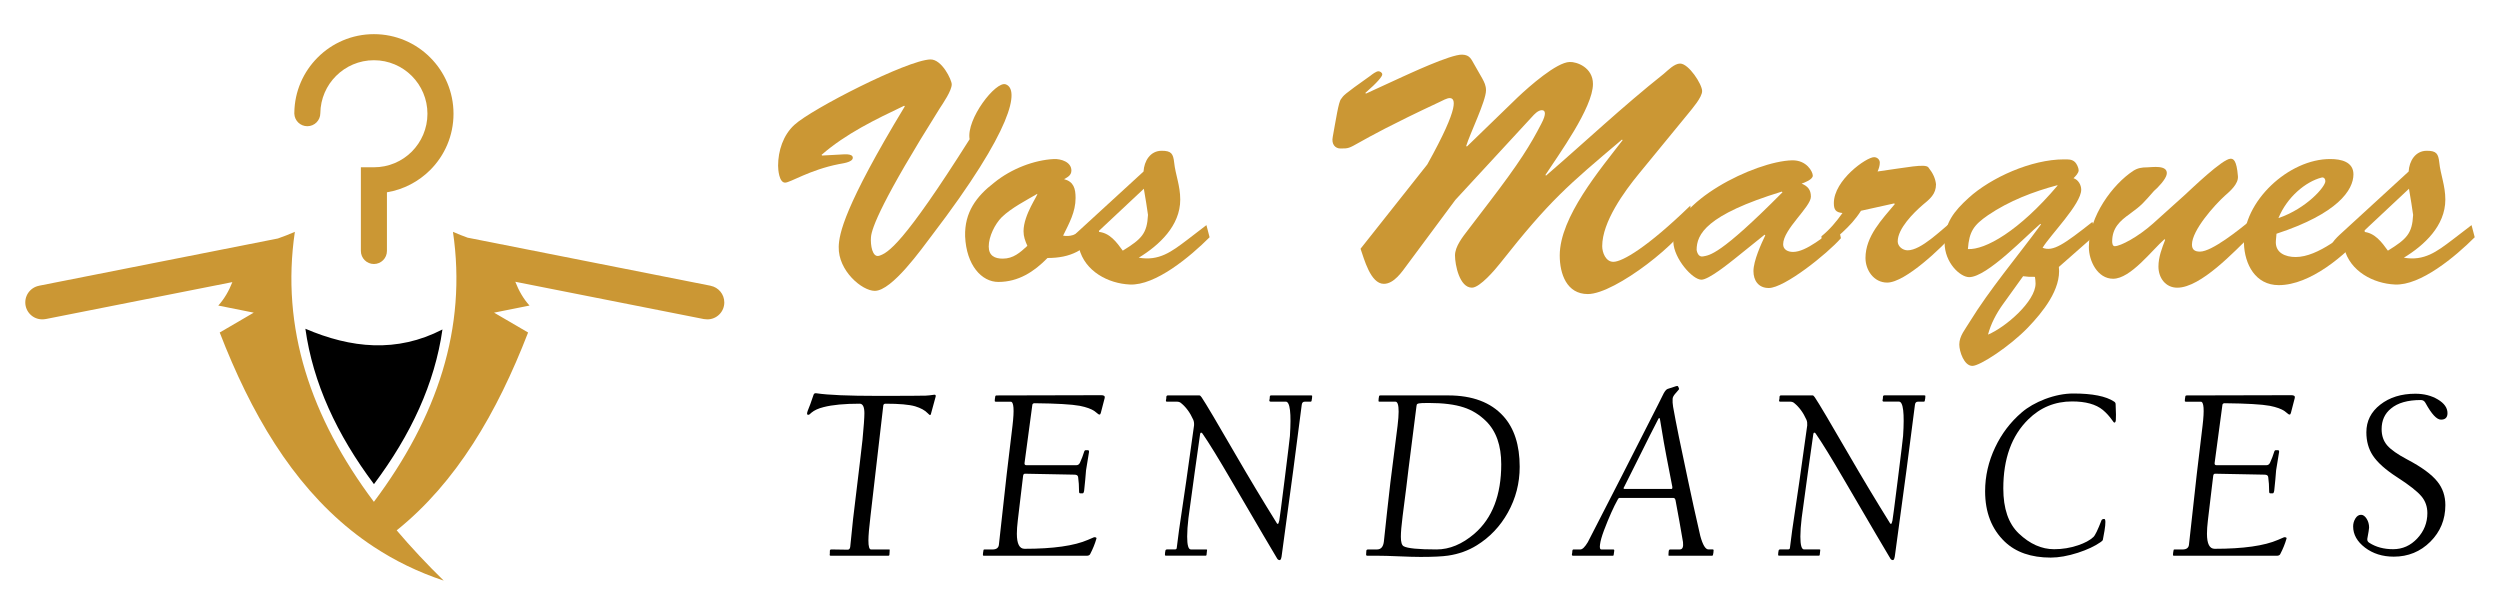 <?xml version="1.0" encoding="utf-8"?>
<!-- Generator: Adobe Illustrator 16.0.0, SVG Export Plug-In . SVG Version: 6.00 Build 0)  -->
<!DOCTYPE svg PUBLIC "-//W3C//DTD SVG 1.1//EN" "http://www.w3.org/Graphics/SVG/1.1/DTD/svg11.dtd">
<svg version="1.1" id="Calque_1" xmlns="http://www.w3.org/2000/svg" xmlns:xlink="http://www.w3.org/1999/xlink" x="0px" y="0px"
	 width="183px" height="45px" viewBox="0 0 183 45" enable-background="new 0 0 183 45" xml:space="preserve">
<g>
	<g>
		<g>
			<path fill="#CB9734" d="M61.489,11.314c0.188,0,0.936-0.117,0.936,0.233c0,0.352-0.842,0.422-1.028,0.468
				c-2.127,0.42-3.552,1.354-3.926,1.354c-0.443,0-0.514-0.958-0.514-1.237c0-1.099,0.374-2.243,1.191-2.991
				c1.262-1.168,8.271-4.743,9.953-4.79c0.843-0.023,1.566,1.496,1.566,1.822c0,0.467-0.631,1.379-0.888,1.775
				c-4.183,6.66-4.978,8.74-5.024,9.417c-0.045,0.561,0.096,1.519,0.608,1.355c0.63-0.21,1.729-0.795,6.613-8.529
				c-0.258-1.471,1.916-4.276,2.64-4.019c1.029,0.352,0.563,3.247-5.397,11.053c-0.748,0.981-2.921,4.066-4.184,4.066
				c-0.934,0-2.687-1.474-2.64-3.226c0.022-0.935,0.397-2.943,4.838-10.28L66.186,7.74c-2.102,1.004-4.251,2.032-6.051,3.597
				l0.047,0.048L61.489,11.314z"/>
			<path fill="#CB9734" d="M80.46,16.994c-1.051,1.329-2.078,1.891-3.783,1.891c-0.982,1.005-2.128,1.753-3.6,1.753
				c-1.216,0-2.338-1.215-2.431-3.341c-0.047-1.754,0.819-2.922,2.127-3.927c1.263-1.028,2.943-1.658,4.369-1.728
				c0.514-0.024,1.284,0.21,1.284,0.84c0,0.35-0.28,0.49-0.537,0.631c0.702,0.187,0.843,0.678,0.843,1.379
				c0,1.028-0.468,1.848-0.913,2.757c1.029,0.188,1.683-0.7,2.408-1.238L80.46,16.994z M73.333,15.894
				c-0.513,0.515-0.958,1.426-0.958,2.151c0,0.677,0.445,0.887,1.028,0.887c0.771,0,1.262-0.442,1.8-0.935
				c-0.164-0.373-0.28-0.678-0.28-1.073c0-1.216,1.099-2.688,1.005-2.735C75.133,14.656,74.036,15.216,73.333,15.894z"/>
			<path fill="#CB9734" d="M88.31,16.479l0.232,0.888c-1.425,1.425-3.971,3.552-5.842,3.459c-1.564-0.069-3.293-0.959-3.713-2.664
				c-0.141,0.141-0.305,0.303-0.516,0.303c-0.232,0-0.397-0.232-0.397-0.443c0-0.304,0.376-0.631,0.562-0.817l5.071-4.65
				c0.047-0.771,0.489-1.519,1.331-1.519c0.702,0,0.841,0.211,0.911,0.865c0.094,0.888,0.445,1.682,0.445,2.71
				c0,1.916-1.543,3.342-3.037,4.252c1.494,0.258,2.404-0.442,3.55-1.308L88.31,16.479z M80.366,16.969
				c0.864,0.047,1.377,0.771,1.821,1.38c1.402-0.865,1.775-1.263,1.846-2.617c-0.07-0.491-0.162-1.122-0.304-1.916L80.366,16.969z"
				/>
			<path fill="#CB9734" d="M109.032,14.773c2.197-2.874,2.991-4.16,3.786-5.702c0.397-0.747,0.304-1.005,0.047-1.005
				c-0.28,0-0.561,0.305-0.725,0.49l-5.607,6.076l-3.505,4.72c-0.398,0.537-0.982,1.425-1.73,1.425
				c-0.981,0-1.448-1.846-1.706-2.569l4.884-6.168c2.453-4.394,2.032-4.861,1.636-4.861c-0.187,0-0.538,0.188-0.724,0.28
				c-7.196,3.365-6.076,3.411-7.267,3.411c-0.375,0-0.679-0.303-0.562-0.863c0.233-1.263,0.421-2.548,0.606-2.758
				c0.211-0.28,0.07-0.233,2.15-1.706c0.117-0.094,0.421-0.327,0.585-0.327c0.115,0,0.281,0.094,0.281,0.233
				c0,0.141-0.328,0.561-1.24,1.355l0.048,0.047l2.64-1.215c0.281-0.117,3.575-1.684,4.416-1.636
				c0.562,0.022,0.654,0.351,0.888,0.747l0.561,0.982c0.165,0.303,0.281,0.537,0.281,0.887c0,0.771-1.191,3.202-1.448,4.066
				l0.047,0.047l3.716-3.6c0.863-0.816,2.851-2.569,3.808-2.592c0.514-0.024,1.706,0.396,1.706,1.611
				c0,1.729-2.522,5.187-3.481,6.66l0.047,0.047c2.874-2.478,5.562-5.024,8.621-7.454c0.305-0.258,0.772-0.748,1.192-0.748
				c0.632,0,1.612,1.519,1.612,2.01c0,0.466-0.725,1.284-1.005,1.636l-3.621,4.416c-1.075,1.308-2.688,3.528-2.688,5.304
				c0,0.469,0.258,1.146,0.817,1.146c0.654,0,2.478-1.051,5.632-4.112l0.093,0.887c-0.56,1.613-5.584,5.585-7.594,5.585
				c-1.542,0-2.057-1.472-2.057-2.826c0-2.806,2.969-6.31,4.604-8.438l-0.047-0.045c-3.973,3.364-5.258,4.416-8.926,9.065
				c-0.351,0.444-1.473,1.776-2.057,1.776c-0.912,0-1.24-1.682-1.24-2.359c0-0.654,0.562-1.355,0.937-1.846L109.032,14.773z"/>
			<path fill="#CB9734" d="M127.02,18.909c-0.443,0.351-1.939,1.565-2.477,1.565c-0.654,0-2.01-1.543-2.056-2.758
				c-0.094-2.921,5.981-5.911,8.692-5.981c1.074-0.023,1.518,0.842,1.518,1.122s-0.606,0.513-0.817,0.583
				c0.445,0.188,0.678,0.445,0.678,0.958c0,0.749-2.032,2.384-2.032,3.482c0,0.397,0.351,0.561,0.725,0.561
				c0.98,0,2.313-1.192,3.317-1.869l0.187,0.864c-1.004,1.146-4.136,3.646-5.28,3.646c-0.771,0-1.122-0.562-1.122-1.237
				c0-0.749,0.561-1.987,0.865-2.618l-0.048-0.048L127.02,18.909z M124.193,18.302c0.021,0.117,0.115,0.538,0.467,0.468
				c0.468-0.096,1.191-0.025,5.818-4.696l-0.048-0.049C124.869,15.731,124.193,17.156,124.193,18.302z"/>
			<path fill="#CB9734" d="M136.225,15.428c-0.818,1.284-1.799,1.892-2.804,2.896l-0.094-1.026c0.607-0.491,1.099-1.075,1.542-1.706
				c-0.49-0.048-0.631-0.234-0.631-0.725c0-1.684,2.385-3.363,2.943-3.363c0.235,0,0.421,0.185,0.421,0.396
				c0,0.233-0.07,0.442-0.163,0.653c2.196-0.304,3.481-0.583,3.716-0.304c0.351,0.444,0.513,0.818,0.561,1.239
				c0,0.725-0.444,1.074-0.982,1.519c-0.676,0.584-1.821,1.729-1.821,2.663c0,0.375,0.373,0.653,0.724,0.653
				c1.005,0,2.479-1.518,3.248-2.102l0.165,0.864c-0.889,1.005-3.575,3.6-4.908,3.6c-0.98,0-1.588-0.911-1.588-1.801
				c0-1.588,1.214-2.826,2.148-3.948l-0.047-0.047L136.225,15.428z"/>
			<path fill="#CB9734" d="M153.444,17.133l-2.735,2.407c0.188,1.636-1.191,3.317-2.267,4.44c-1.331,1.377-3.505,2.804-4.065,2.804
				c-0.606,0-0.957-1.053-0.957-1.566c0-0.632,0.443-1.121,0.747-1.636c1.495-2.43,3.481-4.768,5.233-7.15l-0.047-0.046
				c-1.004,0.841-3.902,3.901-5.21,3.901c-0.654,0-1.799-1.051-1.799-2.522c0-1.449,0.701-2.314,1.752-3.272
				c1.636-1.494,4.604-2.827,6.986-2.827c0.304,0,0.585-0.022,0.818,0.21c0.118,0.117,0.258,0.421,0.258,0.585
				c0,0.21-0.235,0.442-0.376,0.583c0.351,0.118,0.563,0.492,0.563,0.843c0,1.051-2.268,3.317-2.828,4.251
				c0.771,0.305,1.565-0.256,3.646-1.892L153.444,17.133z M150.593,13.559c-1.752,0.466-3.527,1.145-5.071,2.194
				c-1.05,0.726-1.378,1.192-1.472,2.479c1.262,0.07,3.738-1.308,6.566-4.65L150.593,13.559z M146.597,22.297
				c-0.467,0.653-0.864,1.401-1.075,2.196c1.286-0.537,3.481-2.43,3.481-3.737c0-0.165-0.022-0.328-0.045-0.491
				c-0.562,0-0.398,0-0.866-0.047L146.597,22.297z"/>
			<path fill="#CB9734" d="M159.913,14.283c0.491-0.446,2.781-2.665,3.365-2.665c0.188,0,0.444,0.069,0.538,1.284
				c0.047,0.563-0.584,1.101-0.957,1.426c-0.75,0.679-2.408,2.525-2.408,3.576c0,0.374,0.211,0.515,0.584,0.515
				c0.888,0,2.898-1.637,3.599-2.197l0.141,1.005c-1.191,1.145-3.669,3.832-5.398,3.832c-0.863,0-1.379-0.724-1.379-1.543
				c0-0.701,0.258-1.354,0.491-1.962l-0.046-0.047c-0.912,0.795-2.478,2.897-3.763,2.897c-1.145,0-1.775-1.309-1.775-2.313
				c0-2.268,1.752-4.603,3.247-5.585c0.328-0.21,0.632-0.257,1.029-0.257c0.326,0,1.518-0.209,1.425,0.491
				c-0.047,0.373-0.679,1.028-0.935,1.237c-0.725,0.818-0.865,1.029-1.776,1.684c-0.724,0.514-1.284,1.028-1.284,2.009
				c0,0.117,0.022,0.351,0.187,0.351c0.42,0,1.705-0.677,2.804-1.659L159.913,14.283z"/>
			<path fill="#CB9734" d="M173.115,17.016c-1.426,1.658-3.996,3.856-6.31,3.856c-1.706,0-2.501-1.52-2.549-3.062
				c-0.092-3.061,3.297-6.192,6.333-6.168c0.748,0,1.683,0.186,1.683,1.12c0,1.145-1.145,2.875-5.632,4.347l-0.046,0.515
				c-0.071,0.888,0.701,1.19,1.449,1.19c1.658,0,3.621-1.705,4.859-2.686L173.115,17.016z M170.216,13.253
				c0-0.162-0.117-0.303-0.279-0.255c-1.168,0.302-2.523,1.425-3.155,2.966C168.839,15.264,170.239,13.651,170.216,13.253z"/>
			<path fill="#CB9734" d="M180.917,16.479l0.232,0.888c-1.425,1.425-3.971,3.552-5.842,3.459c-1.565-0.069-3.295-0.959-3.715-2.664
				c-0.14,0.141-0.304,0.303-0.514,0.303c-0.233,0-0.397-0.232-0.397-0.443c0-0.304,0.374-0.631,0.561-0.817l5.071-4.65
				c0.045-0.771,0.49-1.519,1.331-1.519c0.701,0,0.842,0.211,0.912,0.865c0.093,0.888,0.442,1.682,0.442,2.71
				c0,1.916-1.54,3.342-3.036,4.252c1.496,0.258,2.406-0.442,3.552-1.308L180.917,16.479z M172.972,16.969
				c0.865,0.047,1.379,0.771,1.822,1.38c1.402-0.865,1.776-1.263,1.847-2.617c-0.07-0.491-0.164-1.122-0.304-1.916L172.972,16.969z"
				/>
		</g>
		<g>
			<g>
				<path d="M68.491,29.031c-0.091,0.34-0.203,0.751-0.336,1.229c-0.012,0.081-0.04,0.121-0.088,0.121
					c-0.017,0-0.07-0.046-0.164-0.138c-0.195-0.208-0.502-0.375-0.917-0.502c-0.444-0.128-1.165-0.19-2.163-0.19
					c-0.093,0-0.146,0.04-0.164,0.12c-0.306,2.644-0.617,5.337-0.936,8.083c-0.104,0.86-0.155,1.463-0.155,1.809
					c0,0.438,0.063,0.657,0.189,0.657h1.334c0.034,0,0.045,0.023,0.034,0.069c0,0.024-0.003,0.074-0.008,0.152
					c-0.007,0.078-0.01,0.129-0.01,0.151c0,0.058-0.025,0.086-0.078,0.086h-4.231c-0.046,0-0.069-0.028-0.069-0.086
					c0.013,0.035,0.018-0.061,0.018-0.285c0.012-0.059,0.046-0.088,0.104-0.088l1.203,0.019c0.098,0,0.158-0.067,0.182-0.199
					c0.059-0.577,0.128-1.255,0.208-2.034c0.427-3.519,0.657-5.457,0.692-5.815c0.092-0.964,0.138-1.609,0.138-1.938
					c0-0.467-0.115-0.701-0.347-0.701c-1.113,0-1.992,0.083-2.639,0.25c-0.38,0.094-0.678,0.228-0.89,0.407
					c-0.104,0.104-0.174,0.156-0.209,0.156c-0.075,0-0.112-0.023-0.112-0.069c0-0.069,0.018-0.147,0.052-0.234
					c0.104-0.235,0.248-0.632,0.433-1.186c0.035-0.075,0.104-0.104,0.208-0.086c0.847,0.127,2.337,0.19,4.465,0.19
					c2.019,0,3.196-0.006,3.53-0.018c0.155-0.006,0.369-0.028,0.642-0.069C68.48,28.893,68.51,28.939,68.491,29.031z"/>
				<path d="M80.865,29.126c-0.069,0.254-0.166,0.621-0.286,1.1c-0.024,0.08-0.053,0.12-0.087,0.12
					c-0.046,0-0.086-0.017-0.121-0.051c-0.034-0.035-0.118-0.102-0.251-0.199c-0.23-0.161-0.591-0.292-1.082-0.39
					c-0.588-0.109-1.693-0.173-3.314-0.19c-0.08,0-0.133,0.035-0.155,0.104c-0.179,1.339-0.369,2.758-0.571,4.258
					c-0.018,0.115,0.025,0.174,0.13,0.174h3.661c0.121,0,0.21-0.063,0.268-0.191c0.127-0.282,0.222-0.53,0.285-0.744
					c0.029-0.108,0.069-0.164,0.122-0.164h0.163c0.069,0,0.099,0.047,0.088,0.139c-0.053,0.288-0.125,0.732-0.217,1.332
					c-0.029,0.398-0.075,0.896-0.139,1.488c-0.023,0.134-0.058,0.2-0.104,0.2h-0.182c-0.059,0-0.086-0.044-0.086-0.13
					c0-0.393-0.024-0.747-0.069-1.064c-0.019-0.116-0.107-0.173-0.27-0.173c-0.051,0-0.658-0.011-1.821-0.035
					c-1.162-0.023-1.761-0.034-1.795-0.034c-0.081,0-0.128,0.051-0.14,0.155c0-0.011-0.129,1.076-0.389,3.262
					c-0.047,0.387-0.069,0.714-0.069,0.979c0,0.733,0.188,1.1,0.563,1.1c2.094,0,3.644-0.22,4.647-0.658
					c0.091-0.045,0.233-0.106,0.424-0.182c0.028-0.012,0.07-0.012,0.121,0c0.063,0.018,0.086,0.05,0.069,0.095
					c-0.109,0.382-0.263,0.759-0.459,1.134c-0.04,0.081-0.126,0.121-0.26,0.121H72.02c-0.058,0-0.08-0.034-0.069-0.104
					c0-0.063,0.012-0.152,0.035-0.268c0-0.059,0.023-0.088,0.069-0.088h0.589c0.293,0,0.452-0.118,0.476-0.354
					c0.185-1.661,0.376-3.382,0.571-5.158c0.133-1.119,0.274-2.302,0.424-3.547c0.139-1.173,0.095-1.758-0.13-1.758h-1.09
					c-0.064,0-0.089-0.029-0.078-0.086c0-0.069,0.011-0.165,0.035-0.286c0-0.058,0.037-0.087,0.112-0.087l7.649-0.018
					C80.81,28.927,80.893,28.994,80.865,29.126z"/>
				<path d="M96.048,29.014c0,0.098-0.012,0.194-0.035,0.285c0,0.069-0.029,0.104-0.087,0.104h-0.423
					c-0.128,0-0.199,0.078-0.217,0.234c-0.191,1.488-0.397,3.088-0.623,4.802c-0.266,1.944-0.543,3.995-0.832,6.153
					C93.804,40.863,93.751,41,93.676,41s-0.135-0.035-0.182-0.104c-0.248-0.403-1.375-2.324-3.383-5.763
					c-0.924-1.587-1.621-2.722-2.094-3.402c-0.029-0.046-0.064-0.065-0.104-0.06c-0.04,0.011-0.064,0.054-0.069,0.129
					c-0.242,1.68-0.525,3.719-0.849,6.119c-0.063,0.53-0.094,0.983-0.094,1.358c0,0.629,0.088,0.942,0.268,0.942h1.116
					c0.064,0,0.086,0.023,0.069,0.069c0,0.019-0.005,0.071-0.018,0.16c-0.012,0.09-0.017,0.144-0.017,0.161
					c0,0.046-0.029,0.068-0.087,0.068H85.36c-0.059,0-0.087-0.017-0.087-0.051c0-0.11,0.012-0.217,0.035-0.32
					c0.012-0.059,0.052-0.088,0.12-0.088H86c0.093,0,0.14-0.043,0.14-0.129l0.163-1.271c0.335-2.211,0.701-4.769,1.101-7.677
					c0.011-0.155-0.007-0.292-0.054-0.407c-0.235-0.53-0.539-0.942-0.907-1.237c-0.075-0.063-0.177-0.095-0.303-0.095h-0.729
					c-0.045,0-0.068-0.029-0.068-0.086c0.023-0.069,0.035-0.165,0.035-0.286c0.018-0.058,0.055-0.087,0.112-0.087h2.302
					c0.052,0,0.109,0.05,0.172,0.147c0.278,0.409,1.118,1.825,2.52,4.249c0.929,1.604,1.926,3.265,2.994,4.984
					c0.022,0.018,0.043,0.026,0.061,0.026c0.034,0,0.068-0.081,0.104-0.243c0.023-0.104,0.156-1.12,0.398-3.05
					s0.368-2.976,0.381-3.138c0.109-1.678,0.009-2.518-0.303-2.518h-1.1c-0.069,0-0.104-0.029-0.104-0.086
					c0.024-0.093,0.035-0.188,0.035-0.286c0.012-0.058,0.047-0.087,0.104-0.087h2.907C96.036,28.944,96.064,28.967,96.048,29.014z"
					/>
				<path d="M111.241,34.172c0,1.199-0.289,2.315-0.866,3.349c-0.559,1.003-1.317,1.804-2.275,2.397
					c-0.623,0.387-1.321,0.638-2.095,0.753c-0.433,0.063-1.104,0.096-2.016,0.096c-0.41,0-0.938-0.016-1.584-0.044
					c-0.646-0.028-1.188-0.044-1.627-0.044h-0.692c-0.058,0-0.087-0.028-0.087-0.086s0.006-0.153,0.018-0.285
					c0.012-0.059,0.055-0.088,0.13-0.088h0.649c0.288,0,0.455-0.189,0.502-0.569c0.005-0.088,0.081-0.797,0.229-2.13
					c0.148-1.333,0.23-2.063,0.247-2.189c0.167-1.285,0.343-2.678,0.528-4.17c0.051-0.422,0.077-0.765,0.077-1.031
					c0-0.484-0.077-0.727-0.232-0.727h-1.17c-0.057,0-0.08-0.029-0.069-0.086c0-0.093,0.013-0.188,0.034-0.286
					c0-0.058,0.035-0.087,0.104-0.087h4.959c1.778,0,3.125,0.508,4.042,1.522C110.842,31.345,111.241,32.579,111.241,34.172z
					 M109.891,33.981c0-1.373-0.371-2.426-1.117-3.159c-0.483-0.474-1.028-0.808-1.635-1.003c-0.646-0.214-1.5-0.321-2.562-0.321
					c-0.403,0-0.644,0.011-0.719,0.031c-0.075,0.02-0.119,0.04-0.134,0.061c-0.015,0.02-0.028,0.069-0.039,0.151
					c-0.179,1.361-0.372,2.882-0.579,4.561c-0.075,0.675-0.22,1.831-0.433,3.471c-0.087,0.679-0.13,1.188-0.13,1.522
					c0,0.386,0.068,0.617,0.206,0.691c0.278,0.155,1.08,0.233,2.407,0.233c0.951,0,1.875-0.383,2.77-1.15
					C109.235,37.938,109.891,36.242,109.891,33.981z"/>
				<path d="M125.43,40.343c0,0.068-0.011,0.152-0.035,0.25c0,0.058-0.029,0.086-0.086,0.086h-3.142
					c-0.034,0-0.047-0.034-0.034-0.104c0-0.029,0.002-0.072,0.008-0.13c0.007-0.058,0.009-0.092,0.009-0.103
					c0.012-0.081,0.05-0.123,0.113-0.123h0.701c0.195,0,0.273-0.178,0.232-0.536c-0.011-0.092-0.1-0.6-0.264-1.522
					s-0.26-1.439-0.285-1.549c-0.026-0.109-0.079-0.165-0.16-0.165h-3.955c-0.034,0.006-0.069,0.04-0.104,0.104
					c-0.306,0.542-0.644,1.298-1.014,2.268c-0.166,0.444-0.264,0.793-0.293,1.047c-0.035,0.235,0,0.354,0.104,0.354h0.865
					c0.064,0,0.086,0.042,0.07,0.123c-0.006,0.063-0.019,0.146-0.035,0.25c0,0.058-0.023,0.086-0.069,0.086h-2.909
					c-0.056,0-0.085-0.028-0.085-0.086c0.023-0.098,0.034-0.193,0.034-0.285c0.017-0.059,0.04-0.088,0.069-0.088h0.519
					c0.15,0,0.332-0.178,0.546-0.536c0.83-1.615,1.682-3.273,2.553-4.976c0.831-1.633,1.693-3.329,2.588-5.089
					c0.121-0.242,0.262-0.523,0.423-0.848c0.104-0.178,0.2-0.279,0.286-0.304c0.145-0.046,0.347-0.111,0.606-0.198
					c0.04-0.012,0.075-0.018,0.104-0.018c0.052,0.029,0.092,0.101,0.12,0.216c-0.005,0.029-0.028,0.064-0.068,0.104
					c-0.022,0.029-0.095,0.112-0.217,0.251c-0.12,0.139-0.185,0.263-0.189,0.372c-0.012,0.179,0,0.373,0.034,0.579
					c0.202,1.143,0.574,2.976,1.116,5.496c0.236,1.131,0.529,2.448,0.874,3.955c0.179,0.663,0.379,0.994,0.598,0.994h0.32
					C125.43,40.22,125.447,40.262,125.43,40.343z M122.419,35.66c-0.099-0.514-0.246-1.274-0.442-2.285
					c-0.092-0.448-0.244-1.329-0.459-2.64c-0.017-0.092-0.037-0.138-0.06-0.138c-0.029,0-0.064,0.046-0.104,0.138
					c-0.38,0.733-0.782,1.526-1.202,2.38c-0.035,0.075-0.249,0.505-0.642,1.285c-0.392,0.782-0.597,1.19-0.614,1.225
					c-0.034,0.053-0.051,0.09-0.051,0.112c0,0.035,0.021,0.053,0.068,0.053h3.452C122.4,35.79,122.419,35.747,122.419,35.66z"/>
				<path d="M140.935,29.014c0,0.098-0.011,0.194-0.035,0.285c0,0.069-0.029,0.104-0.086,0.104h-0.424
					c-0.128,0-0.2,0.078-0.217,0.234c-0.19,1.488-0.397,3.088-0.622,4.802c-0.267,1.944-0.543,3.995-0.832,6.153
					c-0.029,0.271-0.081,0.407-0.156,0.407s-0.134-0.035-0.182-0.104c-0.247-0.403-1.375-2.324-3.383-5.763
					c-0.924-1.587-1.621-2.722-2.094-3.402c-0.029-0.046-0.064-0.065-0.104-0.06c-0.04,0.011-0.064,0.054-0.069,0.129
					c-0.242,1.68-0.525,3.719-0.848,6.119c-0.064,0.53-0.095,0.983-0.095,1.358c0,0.629,0.088,0.942,0.268,0.942h1.116
					c0.063,0,0.087,0.023,0.068,0.069c0,0.019-0.005,0.071-0.016,0.16c-0.013,0.09-0.018,0.144-0.018,0.161
					c0,0.046-0.029,0.068-0.087,0.068h-2.873c-0.058,0-0.087-0.017-0.087-0.051c0-0.11,0.012-0.217,0.035-0.32
					c0.012-0.059,0.052-0.088,0.12-0.088h0.571c0.094,0,0.14-0.043,0.14-0.129l0.163-1.271c0.336-2.211,0.701-4.769,1.101-7.677
					c0.011-0.155-0.006-0.292-0.054-0.407c-0.235-0.53-0.539-0.942-0.907-1.237c-0.075-0.063-0.177-0.095-0.303-0.095h-0.728
					c-0.046,0-0.069-0.029-0.069-0.086c0.023-0.069,0.035-0.165,0.035-0.286c0.017-0.058,0.054-0.087,0.112-0.087h2.303
					c0.051,0,0.109,0.05,0.171,0.147c0.278,0.409,1.117,1.825,2.52,4.249c0.929,1.604,1.926,3.265,2.994,4.984
					c0.023,0.018,0.043,0.026,0.062,0.026c0.034,0,0.067-0.081,0.103-0.243c0.023-0.104,0.156-1.12,0.398-3.05
					s0.369-2.976,0.38-3.138c0.11-1.678,0.01-2.518-0.301-2.518h-1.101c-0.069,0-0.104-0.029-0.104-0.086
					c0.024-0.093,0.035-0.188,0.035-0.286c0.012-0.058,0.047-0.087,0.104-0.087h2.908C140.924,28.944,140.952,28.967,140.935,29.014
					z"/>
				<path d="M154.88,30.735c-0.011,0.134-0.045,0.199-0.104,0.199c-0.035,0-0.086-0.055-0.155-0.164
					c-0.208-0.294-0.438-0.548-0.692-0.761c-0.508-0.416-1.259-0.624-2.25-0.624c-1.252,0-2.323,0.439-3.211,1.316
					c-1.218,1.193-1.826,2.879-1.826,5.053c0,1.478,0.377,2.576,1.134,3.297c0.808,0.768,1.671,1.151,2.587,1.151
					c0.606,0,1.188-0.095,1.748-0.285c0.497-0.168,0.872-0.369,1.125-0.606c0.127-0.115,0.326-0.527,0.598-1.236
					c0.035-0.059,0.101-0.087,0.2-0.087c0.103,0,0.109,0.289,0.016,0.865c-0.046,0.266-0.086,0.484-0.12,0.657
					c-0.013,0.052-0.066,0.11-0.165,0.173c-0.421,0.295-0.975,0.555-1.661,0.779c-0.739,0.237-1.402,0.354-1.99,0.354
					c-1.432,0-2.554-0.39-3.367-1.167c-0.958-0.918-1.436-2.147-1.436-3.687c0-1.108,0.244-2.179,0.734-3.211
					c0.474-1.004,1.123-1.858,1.948-2.563c0.449-0.387,1.019-0.712,1.705-0.978c0.727-0.271,1.416-0.406,2.068-0.406
					c1.401,0,2.398,0.198,2.994,0.597c0.069,0.046,0.104,0.107,0.104,0.181C154.892,30.214,154.896,30.598,154.88,30.735z"/>
				<path d="M167.979,29.126c-0.069,0.254-0.165,0.621-0.285,1.1c-0.024,0.08-0.054,0.12-0.088,0.12
					c-0.046,0-0.086-0.017-0.121-0.051c-0.034-0.035-0.118-0.102-0.25-0.199c-0.23-0.161-0.592-0.292-1.082-0.39
					c-0.589-0.109-1.694-0.173-3.315-0.19c-0.08,0-0.132,0.035-0.155,0.104c-0.178,1.339-0.368,2.758-0.571,4.258
					c-0.017,0.115,0.026,0.174,0.131,0.174h3.66c0.12,0,0.211-0.063,0.268-0.191c0.127-0.282,0.223-0.53,0.285-0.744
					c0.029-0.108,0.069-0.164,0.123-0.164h0.163c0.069,0,0.098,0.047,0.087,0.139c-0.052,0.288-0.124,0.732-0.217,1.332
					c-0.028,0.398-0.074,0.896-0.138,1.488c-0.024,0.134-0.059,0.2-0.104,0.2h-0.182c-0.058,0-0.086-0.044-0.086-0.13
					c0-0.393-0.023-0.747-0.069-1.064c-0.018-0.116-0.106-0.173-0.27-0.173c-0.051,0-0.658-0.011-1.82-0.035
					c-1.162-0.023-1.762-0.034-1.796-0.034c-0.081,0-0.127,0.051-0.139,0.155c0-0.011-0.13,1.076-0.39,3.262
					c-0.047,0.387-0.068,0.714-0.068,0.979c0,0.733,0.188,1.1,0.562,1.1c2.095,0,3.644-0.22,4.647-0.658
					c0.092-0.045,0.233-0.106,0.423-0.182c0.029-0.012,0.07-0.012,0.123,0c0.063,0.018,0.086,0.05,0.068,0.095
					c-0.109,0.382-0.263,0.759-0.459,1.134c-0.04,0.081-0.126,0.121-0.259,0.121h-7.521c-0.059,0-0.081-0.034-0.069-0.104
					c0-0.063,0.011-0.152,0.035-0.268c0-0.059,0.022-0.088,0.069-0.088h0.588c0.294,0,0.452-0.118,0.476-0.354
					c0.185-1.661,0.376-3.382,0.571-5.158c0.134-1.119,0.274-2.302,0.424-3.547c0.14-1.173,0.096-1.758-0.129-1.758h-1.09
					c-0.064,0-0.091-0.029-0.078-0.086c0-0.069,0.011-0.165,0.034-0.286c0-0.058,0.037-0.087,0.112-0.087l7.65-0.018
					C167.925,28.927,168.008,28.994,167.979,29.126z"/>
				<path d="M179.156,30.243c0,0.316-0.159,0.475-0.476,0.475c-0.312,0-0.688-0.406-1.134-1.22
					c-0.075-0.143-0.188-0.216-0.337-0.216c-0.965,0-1.694,0.207-2.19,0.623c-0.455,0.368-0.684,0.871-0.684,1.506
					c0,0.479,0.136,0.876,0.407,1.19c0.271,0.313,0.756,0.655,1.454,1.025c1.056,0.553,1.795,1.093,2.215,1.618
					c0.393,0.483,0.589,1.062,0.589,1.73c0,1.056-0.366,1.949-1.099,2.679c-0.733,0.729-1.625,1.094-2.675,1.094
					c-0.825,0-1.527-0.221-2.106-0.661c-0.58-0.442-0.87-0.96-0.87-1.553c0-0.209,0.055-0.401,0.164-0.581
					c0.109-0.178,0.248-0.269,0.415-0.269c0.15,0,0.286,0.096,0.407,0.286c0.12,0.19,0.182,0.405,0.182,0.649
					c0,0.074-0.043,0.349-0.131,0.821c-0.016,0.126,0.032,0.226,0.148,0.295c0.484,0.312,1.064,0.467,1.74,0.467
					c0.692,0,1.282-0.264,1.773-0.792c0.49-0.527,0.735-1.144,0.735-1.848c0-0.473-0.142-0.879-0.425-1.221
					c-0.3-0.362-0.896-0.833-1.791-1.409c-0.843-0.543-1.434-1.071-1.773-1.584c-0.317-0.479-0.476-1.048-0.476-1.705
					c0-0.819,0.339-1.494,1.021-2.025c0.681-0.53,1.534-0.796,2.562-0.796c0.634,0,1.187,0.14,1.652,0.421
					C178.923,29.522,179.156,29.857,179.156,30.243z"/>
			</g>
		</g>
	</g>
	<g>
		<path fill="#CB9734" d="M17.009,20.65L3.33,23.358l-0.477-2.442l17.488-3.459c0.408-0.141,0.823-0.304,1.243-0.487
			c-1.038,7.023,1.147,13.573,5.785,19.764c4.638-6.19,6.825-12.74,5.787-19.764c0.375,0.164,0.748,0.313,1.113,0.442l0.003-0.007
			l17.745,3.511l-0.001,0.003c0.571,0.111,1.003,0.613,1.003,1.219c0,0.685-0.556,1.24-1.241,1.24c-0.081,0-0.16-0.009-0.237-0.021
			l-0.001,0.002l-13.82-2.734c0.254,0.656,0.592,1.245,1.04,1.742l-2.595,0.519l2.491,1.453c-2.283,5.905-5.268,10.99-9.619,14.482
			c1.052,1.24,2.201,2.466,3.442,3.68c-1.875-0.623-3.57-1.453-5.11-2.467c-0.577-0.379-1.133-0.784-1.667-1.213
			c-4.351-3.492-7.337-8.577-9.619-14.482l2.49-1.453l-2.595-0.519C16.422,21.876,16.756,21.296,17.009,20.65L17.009,20.65z
			 M23.448,8.287c0.015-1.068,0.45-2.033,1.152-2.73c0.708-0.709,1.688-1.148,2.771-1.148s2.061,0.439,2.771,1.148
			c0.707,0.708,1.147,1.688,1.147,2.77c0,1.083-0.44,2.063-1.147,2.774c-0.707,0.708-1.687,1.144-2.771,1.144h-0.955v1.179v4.948
			c0,0.526,0.428,0.954,0.954,0.954c0.528,0,0.954-0.428,0.954-0.954l0,0v-4.295c1.225-0.203,2.321-0.789,3.165-1.63
			c1.057-1.055,1.708-2.511,1.708-4.12c0-1.607-0.651-3.064-1.708-4.119C30.437,3.152,28.979,2.5,27.371,2.5
			c-1.609,0-3.065,0.652-4.119,1.709c-1.04,1.041-1.689,2.469-1.707,4.046c0,0.002,0,0.003,0,0.004c0,0.01,0,0.02-0.002,0.028
			c0,0.014,0.002,0.025,0.002,0.039c0.02,0.509,0.438,0.913,0.951,0.913C23.022,9.239,23.448,8.813,23.448,8.287L23.448,8.287z
			 M3.092,20.896c0.687,0,1.242,0.556,1.242,1.241c0,0.685-0.556,1.24-1.242,1.24c-0.686,0-1.241-0.556-1.241-1.24
			C1.851,21.452,2.406,20.896,3.092,20.896L3.092,20.896z"/>
		<path d="M27.374,35.439c2.714-3.621,4.454-7.385,5.013-11.322c-3.344,1.724-6.688,1.378-10.033-0.052
			C22.906,28.021,24.649,31.803,27.374,35.439L27.374,35.439z"/>
	</g>
</g>
</svg>

